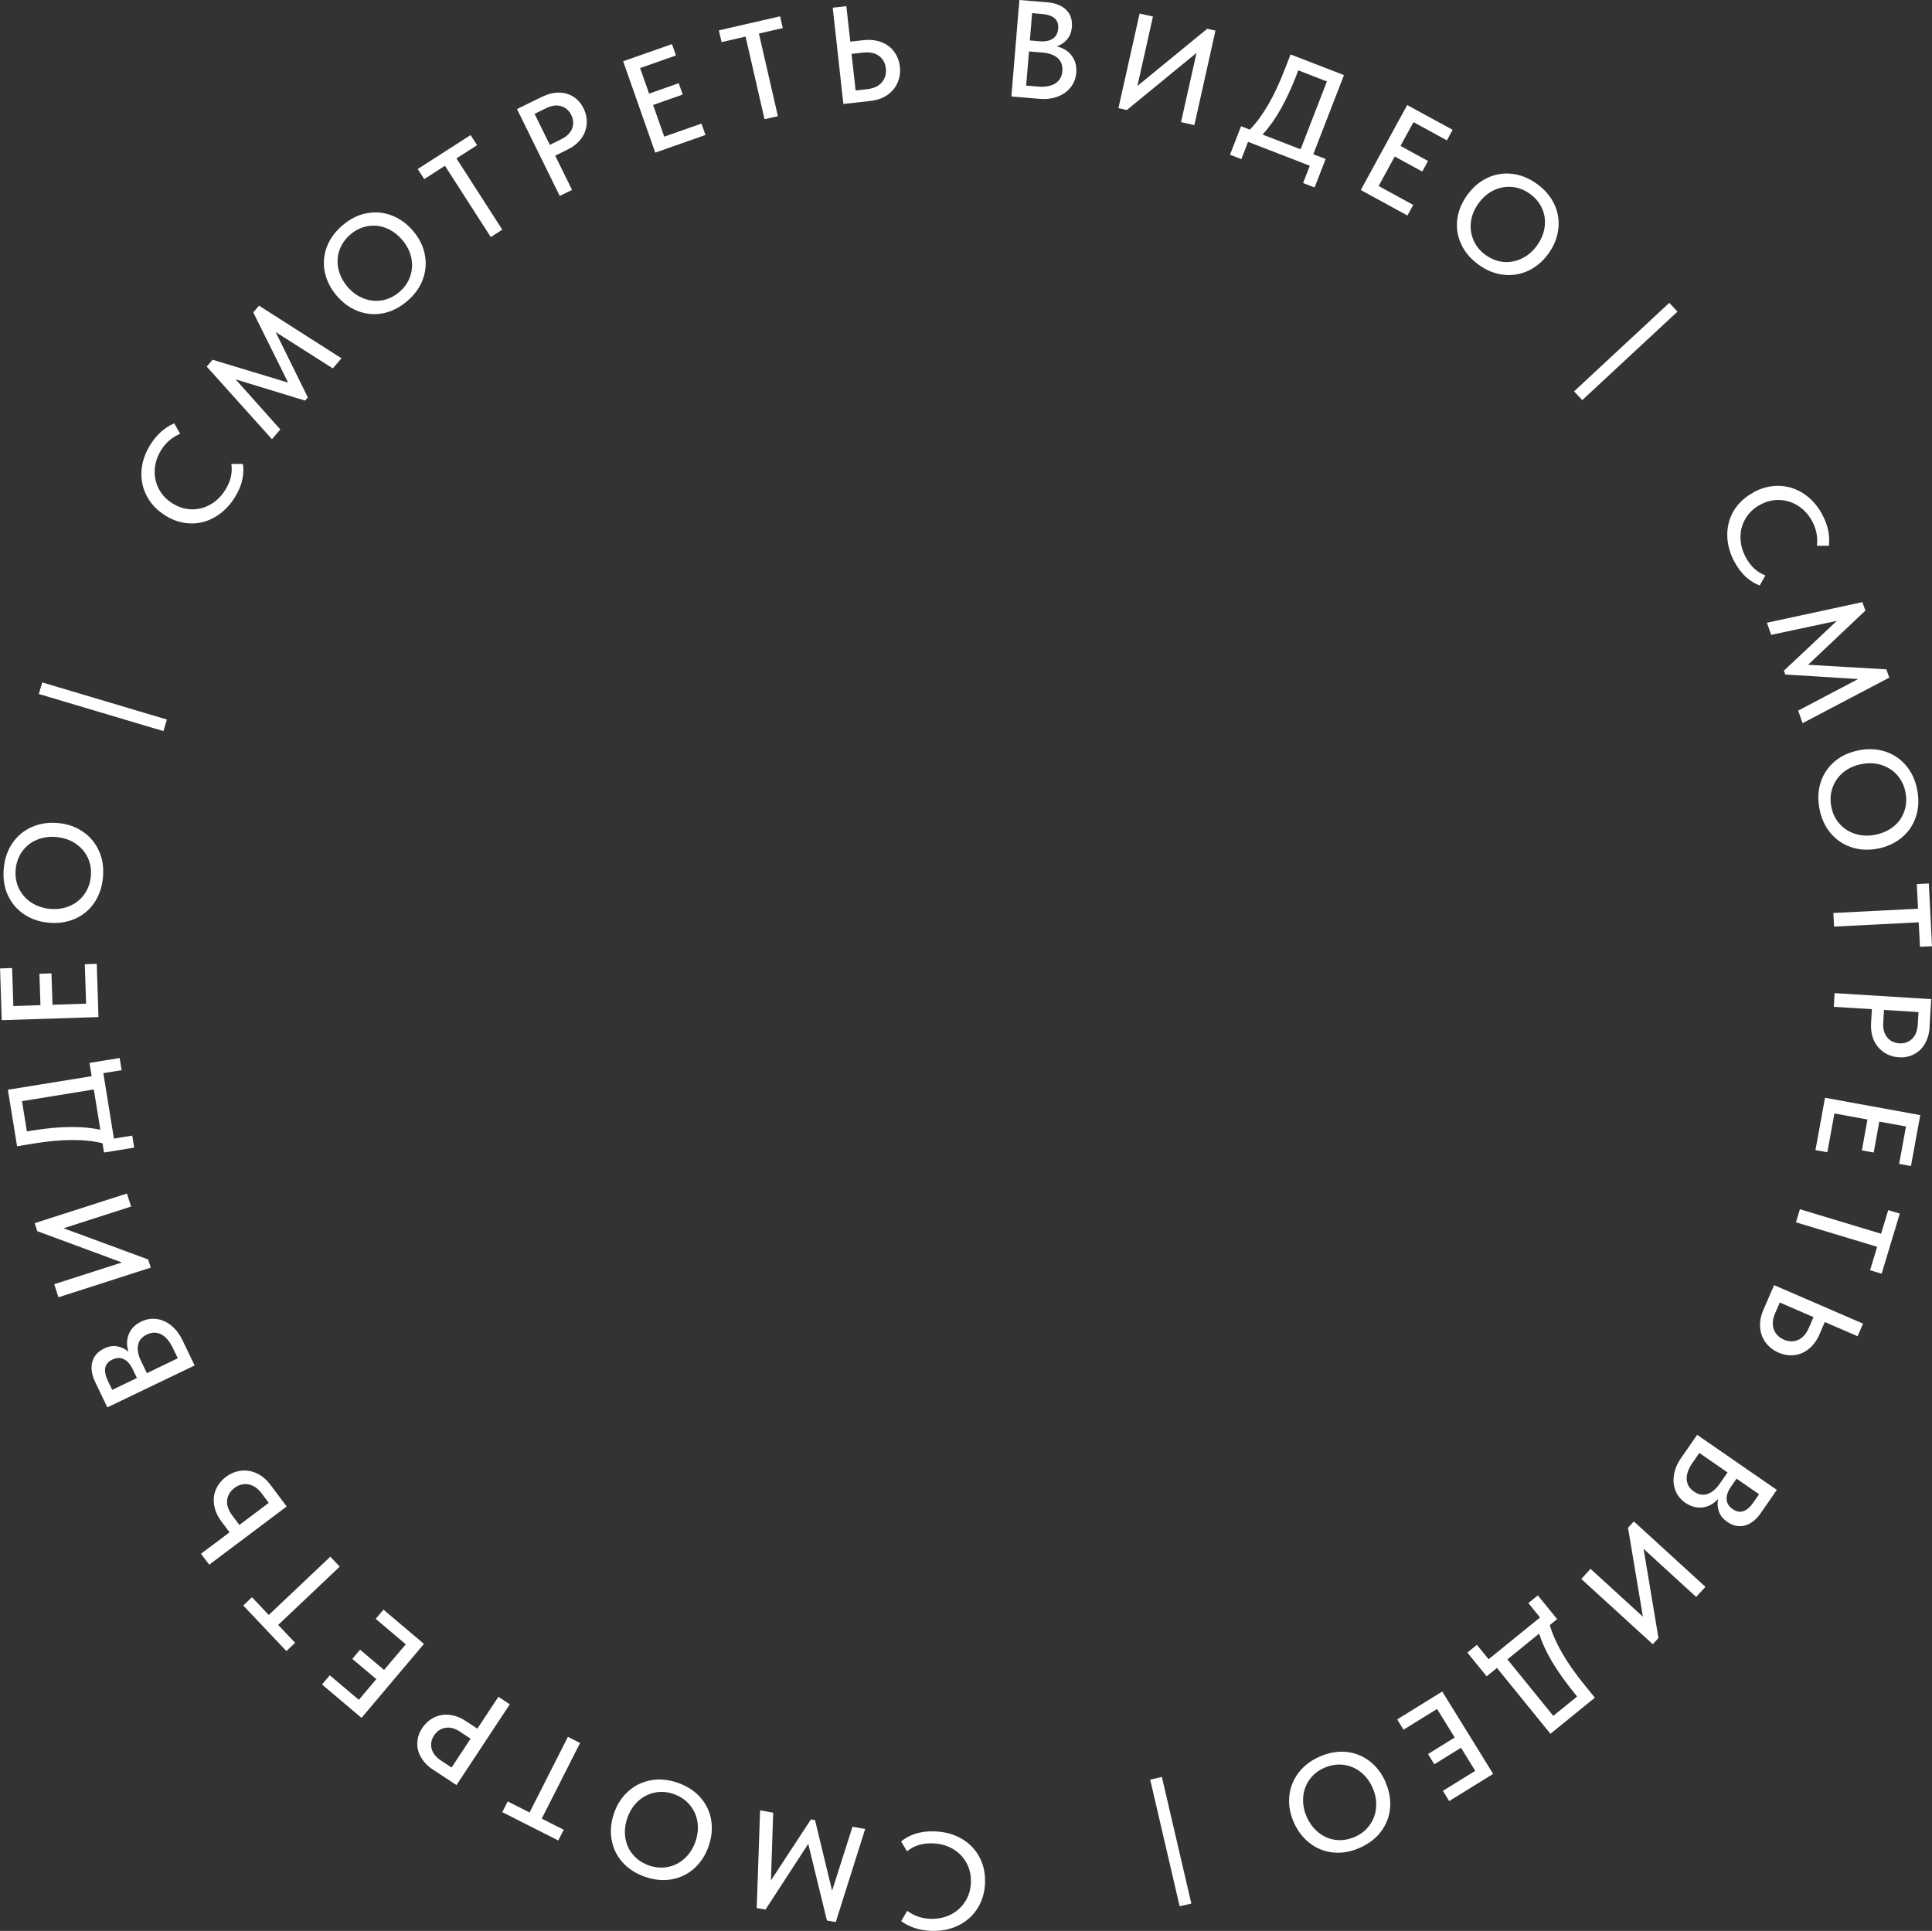 <?xml version="1.0" encoding="UTF-8"?> <svg xmlns="http://www.w3.org/2000/svg" id="_Слой_2" data-name="Слой 2" viewBox="0 0 279.34 279.21"><rect x="0" y="0" width="279.34" height="279.21" fill="#333333" stroke="none"/><defs><style> .cls-1 { fill: #fff; stroke-width: 0px; } </style></defs><g id="_Слой_1-2" data-name="Слой 1"><g><path class="cls-1" d="M23.89,74.53c-1.17-.72-2.05-1.65-2.65-2.77s-.86-2.33-.79-3.62c.08-1.3.5-2.57,1.27-3.81.91-1.46,2.06-2.5,3.47-3.12l.85,1.52c-1.15.48-2.06,1.27-2.75,2.37-.56.91-.87,1.85-.92,2.83-.05.98.14,1.9.59,2.76.44.86,1.11,1.56,1.99,2.11.89.55,1.81.83,2.77.85.96.02,1.87-.22,2.73-.71.86-.49,1.58-1.21,2.15-2.14.76-1.22,1.04-2.46.85-3.71h1.66c.13.67.1,1.43-.07,2.25-.17.83-.53,1.68-1.07,2.55-.78,1.26-1.74,2.21-2.87,2.87-1.13.66-2.32.97-3.58.93-1.26-.04-2.47-.42-3.65-1.15Z"></path><path class="cls-1" d="M37.45,44.2l11.92,7.61-1.25,1.46-8.27-5.26,4.66,9.46-.39.46-10.05-3.07,6.46,7.24-1.21,1.41-9.43-10.5.85-.99,10.92,3.31-5.04-10.16.83-.97Z"></path><path class="cls-1" d="M48.65,42.72c-.88-1.04-1.44-2.17-1.69-3.39-.25-1.22-.15-2.43.29-3.61s1.21-2.23,2.3-3.16c1.09-.92,2.25-1.5,3.49-1.73,1.24-.23,2.44-.12,3.61.33s2.2,1.2,3.09,2.25c.88,1.04,1.44,2.17,1.68,3.39.24,1.22.15,2.42-.29,3.61-.44,1.19-1.2,2.24-2.29,3.16-1.1.93-2.27,1.51-3.5,1.74s-2.43.12-3.6-.33c-1.16-.45-2.19-1.2-3.09-2.26ZM58.18,34.72c-.68-.8-1.46-1.38-2.33-1.73s-1.77-.44-2.68-.29c-.91.16-1.74.55-2.49,1.19-.75.64-1.28,1.39-1.59,2.26-.31.87-.36,1.77-.17,2.69s.62,1.79,1.3,2.6c.67.79,1.45,1.36,2.33,1.71.88.34,1.78.44,2.68.28.91-.16,1.74-.55,2.49-1.19.75-.64,1.28-1.39,1.58-2.25.3-.86.36-1.76.17-2.69-.19-.93-.62-1.79-1.29-2.58Z"></path><path class="cls-1" d="M72.63,33.21l-1.67,1.07-6.63-10.31-2.99,1.93-.94-1.46,7.64-4.91.94,1.46-2.98,1.92,6.63,10.31Z"></path><path class="cls-1" d="M78.36,14c.84-.41,1.65-.61,2.44-.61.79,0,1.5.21,2.12.61.62.4,1.1.95,1.45,1.66.36.74.52,1.49.46,2.26-.06.76-.32,1.47-.79,2.11-.47.65-1.13,1.18-1.98,1.6l-1.79.88,2.44,4.95-1.78.87-6.18-12.56,3.61-1.77ZM81.14,20.14c.81-.4,1.34-.92,1.58-1.56.24-.64.2-1.3-.13-1.96-.32-.65-.81-1.07-1.46-1.27-.65-.2-1.39-.09-2.22.32l-1.62.79,2.21,4.49,1.63-.8Z"></path><path class="cls-1" d="M101.99,19.52l-7.25,2.55-4.64-13.21,7.06-2.48.58,1.64-5.19,1.82,1.3,3.7,4.28-1.51.58,1.64-4.28,1.51,1.61,4.58,5.38-1.89.58,1.64Z"></path><path class="cls-1" d="M112.47,16.8l-1.93.44-2.74-11.95-3.47.8-.39-1.7,8.85-2.03.39,1.7-3.45.79,2.74,11.95Z"></path><path class="cls-1" d="M121.94,15.03l-1.54-13.92,1.97-.22.57,5.13,1.91-.21c.95-.11,1.81-.01,2.58.28.76.29,1.38.75,1.84,1.37.46.62.74,1.35.84,2.18.09.83-.02,1.61-.34,2.33-.32.72-.81,1.31-1.49,1.78-.68.46-1.5.75-2.45.85l-3.88.43ZM125.36,12.9c.97-.11,1.69-.44,2.15-1s.66-1.23.57-2.01c-.09-.77-.41-1.37-.98-1.8-.57-.43-1.35-.59-2.33-.48l-1.65.18.59,5.29,1.65-.18Z"></path><path class="cls-1" d="M155.62,10.5c-.07.81-.34,1.52-.81,2.12-.47.6-1.1,1.05-1.89,1.35-.79.3-1.67.4-2.66.32l-4.03-.34,1.16-13.95,3.99.33c1.22.1,2.15.47,2.78,1.1.63.63.9,1.45.82,2.45-.06.76-.3,1.37-.71,1.84-.41.47-.91.8-1.5.99.95.21,1.67.66,2.19,1.35.51.68.73,1.5.65,2.44ZM149.98,12.52c1.13.09,2-.06,2.61-.46.61-.4.95-.99,1.01-1.78.07-.8-.16-1.43-.67-1.88-.51-.45-1.24-.72-2.18-.8l-1.97-.16-.41,4.94,1.61.13ZM150.65,2.02l-1.42-.12-.33,3.95,1.42.12c.78.07,1.41-.06,1.89-.37.47-.31.74-.8.79-1.47.11-1.27-.68-1.97-2.35-2.11Z"></path><path class="cls-1" d="M164.44,12.44l10.11-8.28,1.19.27-3.05,13.66-1.93-.43,2.24-10.01-10.08,8.26-1.21-.27,3.06-13.68,1.93.43-2.25,10.05Z"></path><path class="cls-1" d="M189.88,22.3l1.79.69-1.6,4.12-1.66-.64.97-2.5-8.93-3.46-.97,2.5-1.64-.64,1.6-4.12,1.27.49c1.84-1.88,3.51-4.75,5.01-8.61l.88-2.26,7.72,2.99-4.43,11.43ZM187.46,10.85c-.73,1.87-1.49,3.51-2.29,4.93s-1.67,2.64-2.62,3.68l5.5,2.13,3.8-9.81-4.14-1.61-.26.67Z"></path><path class="cls-1" d="M203.49,31.16l-6.74-3.68,6.71-12.29,6.57,3.58-.83,1.53-4.83-2.64-1.88,3.44,3.98,2.18-.83,1.53-3.98-2.18-2.33,4.27,5,2.73-.83,1.53Z"></path><path class="cls-1" d="M212.18,28.15c.8-1.1,1.77-1.91,2.9-2.44,1.13-.53,2.32-.72,3.58-.57,1.25.15,2.46.65,3.61,1.49,1.15.84,1.98,1.84,2.5,2.98s.69,2.34.53,3.59c-.16,1.25-.65,2.42-1.46,3.53-.8,1.1-1.77,1.91-2.9,2.43-1.13.52-2.32.71-3.58.57-1.26-.15-2.46-.64-3.61-1.48-1.16-.85-2-1.85-2.51-3-.52-1.15-.69-2.34-.53-3.57.16-1.24.65-2.41,1.47-3.53ZM222.2,35.53c.62-.85,1-1.74,1.13-2.67s.02-1.83-.35-2.67c-.36-.84-.94-1.56-1.74-2.14-.8-.58-1.65-.92-2.57-1.01-.92-.09-1.8.06-2.66.46s-1.6,1.03-2.22,1.88c-.61.84-.98,1.73-1.11,2.66-.13.94,0,1.83.36,2.68.36.84.94,1.56,1.74,2.14.8.58,1.65.92,2.56,1.01.91.09,1.79-.07,2.65-.47s1.59-1.02,2.21-1.86Z"></path><path class="cls-1" d="M241.36,43.79l1.18,1.27-13.77,12.8-1.18-1.27,13.77-12.8Z"></path><path class="cls-1" d="M253.52,71.19c1.21-.65,2.45-.97,3.71-.93,1.27.03,2.45.4,3.54,1.11s1.98,1.7,2.68,2.99c.82,1.51,1.15,3.03.99,4.56h-1.74c.15-1.25-.08-2.43-.7-3.57-.51-.94-1.18-1.67-2-2.2-.83-.53-1.72-.81-2.69-.85-.96-.04-1.9.19-2.82.69-.92.5-1.62,1.16-2.11,1.99-.49.83-.74,1.74-.73,2.73,0,.99.27,1.97.79,2.93.69,1.27,1.62,2.12,2.81,2.57l-.82,1.45c-.65-.22-1.29-.62-1.93-1.17-.63-.56-1.2-1.29-1.69-2.19-.71-1.3-1.06-2.6-1.07-3.91-.01-1.31.31-2.5.96-3.57.65-1.07,1.59-1.94,2.81-2.6Z"></path><path class="cls-1" d="M273.15,97.99l-12.52,6.58-.64-1.81,8.67-4.57-10.53-.65-.2-.56,7.65-7.2-9.49,2.02-.62-1.75,13.8-2.98.44,1.22-8.29,7.84,11.32.66.43,1.21Z"></path><path class="cls-1" d="M268.87,108.47c1.34-.24,2.6-.17,3.78.23,1.18.4,2.18,1.08,2.98,2.05.81.97,1.34,2.16,1.59,3.56s.18,2.7-.24,3.89c-.41,1.19-1.11,2.18-2.08,2.97-.97.79-2.14,1.31-3.49,1.56-1.34.24-2.6.17-3.77-.23-1.18-.4-2.17-1.08-2.98-2.05-.81-.97-1.35-2.16-1.6-3.56-.26-1.42-.18-2.72.23-3.9.41-1.19,1.11-2.17,2.07-2.96.97-.79,2.13-1.3,3.5-1.55ZM271.07,120.72c1.03-.19,1.92-.58,2.66-1.16s1.27-1.31,1.58-2.18c.32-.86.39-1.78.21-2.75s-.57-1.8-1.17-2.5c-.6-.7-1.35-1.19-2.25-1.49-.9-.3-1.87-.35-2.9-.16-1.02.19-1.9.58-2.64,1.17-.74.59-1.26,1.32-1.58,2.19-.32.86-.39,1.78-.21,2.75.18.97.56,1.8,1.16,2.49.6.69,1.35,1.18,2.25,1.48.9.3,1.86.35,2.88.17Z"></path><path class="cls-1" d="M265.18,134l-.1-1.98,12.24-.62-.18-3.56,1.74-.09.46,9.07-1.74.09-.18-3.54-12.24.62Z"></path><path class="cls-1" d="M279,148.5c-.06.93-.29,1.74-.68,2.42-.4.68-.92,1.19-1.58,1.53-.66.34-1.38.49-2.16.44-.83-.05-1.56-.29-2.19-.72-.63-.43-1.12-1-1.45-1.73-.33-.73-.46-1.56-.41-2.51l.12-2-5.51-.34.12-1.98,13.97.87-.25,4.01ZM272.29,147.86c-.06.9.13,1.62.57,2.15.44.53,1.03.81,1.76.86.72.05,1.33-.17,1.83-.64s.77-1.16.83-2.08l.11-1.8-4.99-.31-.11,1.82Z"></path><path class="cls-1" d="M262.49,166.3l1.38-7.56,13.77,2.51-1.34,7.36-1.71-.31.99-5.41-3.86-.7-.81,4.47-1.71-.31.81-4.47-4.78-.87-1.02,5.61-1.71-.31Z"></path><path class="cls-1" d="M259.67,176.76l.57-1.9,11.74,3.54,1.03-3.41,1.67.5-2.62,8.69-1.67-.5,1.02-3.39-11.74-3.54Z"></path><path class="cls-1" d="M256.52,185.84l12.85,5.56-.79,1.82-4.74-2.05-.76,1.76c-.38.88-.89,1.58-1.52,2.1-.63.52-1.33.83-2.1.92s-1.54-.02-2.31-.36-1.39-.82-1.86-1.45c-.47-.63-.74-1.36-.8-2.18-.07-.82.09-1.67.47-2.55l1.55-3.58ZM256.67,189.87c-.39.89-.45,1.68-.2,2.36s.74,1.18,1.46,1.49c.71.31,1.4.32,2.05.04.65-.28,1.18-.88,1.57-1.78l.66-1.52-4.88-2.11-.66,1.52Z"></path><path class="cls-1" d="M243.7,217.33c-.67-.46-1.15-1.05-1.44-1.76-.29-.71-.36-1.48-.23-2.31.14-.83.48-1.65,1.05-2.46l2.3-3.32,11.52,7.96-2.27,3.29c-.7,1.01-1.48,1.63-2.34,1.86-.86.23-1.71.06-2.53-.51-.63-.43-1.04-.94-1.24-1.53-.2-.59-.24-1.18-.11-1.79-.66.71-1.41,1.12-2.26,1.22-.85.1-1.66-.12-2.44-.65ZM244.77,211.43c-.64.93-.95,1.76-.9,2.49s.39,1.31,1.04,1.76c.66.46,1.31.58,1.96.36.65-.22,1.24-.72,1.78-1.49l1.13-1.63-4.08-2.82-.92,1.33ZM253.53,217.24l.81-1.17-3.26-2.25-.81,1.17c-.45.65-.65,1.25-.62,1.82.03.57.32,1.04.88,1.42,1.05.72,2.05.39,3-.99Z"></path><path class="cls-1" d="M237.64,223.98l2.15,12.88-.82.9-10.34-9.44,1.34-1.46,7.57,6.92-2.15-12.86.84-.92,10.35,9.46-1.34,1.46-7.6-6.95Z"></path><path class="cls-1" d="M216.44,241.19l-1.49,1.21-2.79-3.43,1.38-1.12,1.69,2.08,7.44-6.04-1.69-2.08,1.37-1.11,2.79,3.43-1.06.86c.72,2.53,2.38,5.4,4.99,8.62l1.53,1.88-6.43,5.22-7.73-9.52ZM227.58,244.76c-1.27-1.56-2.31-3.03-3.15-4.43-.83-1.39-1.46-2.76-1.9-4.1l-4.58,3.72,6.63,8.17,3.45-2.8-.46-.56Z"></path><path class="cls-1" d="M202,248.64l6.53-4.04,7.36,11.91-6.36,3.93-.91-1.48,4.68-2.89-2.06-3.34-3.86,2.39-.91-1.48,3.86-2.39-2.55-4.13-4.85,3-.91-1.48Z"></path><path class="cls-1" d="M200.31,257.68c.55,1.24.78,2.48.68,3.73-.1,1.24-.53,2.37-1.28,3.39s-1.78,1.81-3.08,2.39c-1.3.58-2.58.81-3.83.69-1.25-.12-2.38-.56-3.38-1.32-1-.76-1.78-1.76-2.34-3.02-.55-1.24-.78-2.48-.67-3.72.1-1.24.53-2.37,1.28-3.39.75-1.02,1.77-1.82,3.08-2.4,1.31-.59,2.6-.82,3.85-.7,1.25.12,2.37.56,3.37,1.31.99.75,1.77,1.76,2.34,3.03ZM188.94,262.73c.43.96,1.02,1.73,1.76,2.31.75.58,1.58.92,2.49,1.02.91.1,1.82-.05,2.72-.45s1.62-.98,2.15-1.73c.53-.75.84-1.6.91-2.54.07-.94-.1-1.9-.53-2.86-.42-.95-1.01-1.71-1.76-2.28-.75-.57-1.59-.91-2.5-1.01-.91-.1-1.82.05-2.72.45-.9.4-1.62.98-2.14,1.72-.53.75-.83,1.59-.9,2.54-.07.94.1,1.89.52,2.84Z"></path><path class="cls-1" d="M172.25,275.26l-1.69.39-4.26-18.31,1.69-.39,4.26,18.31Z"></path><path class="cls-1" d="M142.43,272.16c-.03,1.37-.38,2.6-1.03,3.69-.66,1.09-1.56,1.92-2.72,2.52-1.15.59-2.46.87-3.93.84-1.72-.04-3.2-.51-4.45-1.4l.87-1.5c1,.74,2.14,1.13,3.43,1.16,1.07.02,2.03-.19,2.91-.64.87-.45,1.56-1.09,2.07-1.91.51-.82.78-1.75.8-2.79.02-1.04-.2-1.98-.68-2.82-.47-.84-1.14-1.5-2-1.99-.86-.49-1.84-.74-2.93-.77-1.44-.03-2.65.35-3.63,1.16l-.85-1.43c.52-.45,1.18-.82,1.98-1.09.8-.27,1.71-.4,2.74-.37,1.48.03,2.79.37,3.93,1.01,1.14.64,2.01,1.51,2.62,2.61.61,1.1.9,2.34.86,3.73Z"></path><path class="cls-1" d="M109.41,275.91l.49-14.13,1.89.34-.32,9.79,5.78-8.82.59.1,2.47,10.21,2.95-9.25,1.83.33-4.25,13.46-1.28-.23-2.7-11.08-6.18,9.5-1.26-.22Z"></path><path class="cls-1" d="M102.44,267.01c-.45,1.28-1.14,2.34-2.07,3.17-.93.83-2.02,1.36-3.26,1.58-1.24.22-2.54.09-3.88-.38s-2.43-1.18-3.26-2.13c-.83-.95-1.34-2.04-1.55-3.28-.21-1.24-.08-2.51.37-3.8.45-1.28,1.14-2.34,2.07-3.16.93-.83,2.01-1.35,3.26-1.58,1.25-.23,2.54-.1,3.89.37,1.36.48,2.45,1.19,3.28,2.14s1.34,2.04,1.54,3.27c.2,1.23.07,2.5-.39,3.81ZM90.72,262.85c-.35.99-.45,1.95-.31,2.89.15.93.51,1.75,1.11,2.45.59.7,1.36,1.22,2.29,1.55.93.33,1.85.4,2.75.23.9-.18,1.71-.58,2.41-1.22.7-.63,1.23-1.45,1.58-2.44.34-.98.44-1.94.29-2.87-.15-.94-.52-1.75-1.12-2.46-.59-.7-1.36-1.22-2.29-1.55-.93-.33-1.84-.4-2.74-.22-.9.18-1.7.58-2.4,1.22-.7.63-1.23,1.44-1.57,2.42Z"></path><path class="cls-1" d="M82.1,251.15l1.77.89-5.54,10.94,3.18,1.61-.79,1.55-8.1-4.1.79-1.55,3.16,1.6,5.54-10.94Z"></path><path class="cls-1" d="M62.64,255.92c-.78-.51-1.37-1.11-1.76-1.8-.4-.68-.58-1.4-.54-2.13.03-.74.26-1.44.7-2.09.46-.69,1.03-1.2,1.71-1.54.69-.34,1.43-.47,2.22-.39.8.08,1.59.38,2.38.9l1.67,1.1,3.04-4.61,1.65,1.09-7.71,11.68-3.35-2.21ZM66.54,250.42c-.76-.5-1.47-.69-2.15-.57s-1.22.48-1.63,1.1c-.4.61-.52,1.24-.36,1.9.16.66.63,1.25,1.39,1.75l1.5.99,2.75-4.17-1.52-1Z"></path><path class="cls-1" d="M55.43,232.75l5.87,4.96-9.03,10.7-5.71-4.83,1.12-1.33,4.2,3.55,2.53-2.99-3.47-2.93,1.12-1.33,3.47,2.93,3.14-3.71-4.35-3.68,1.12-1.33Z"></path><path class="cls-1" d="M47.76,225.1l1.36,1.44-8.9,8.43,2.45,2.58-1.26,1.2-6.24-6.59,1.26-1.2,2.43,2.57,8.9-8.43Z"></path><path class="cls-1" d="M41.44,217.85l-11.19,8.41-1.19-1.58,4.13-3.1-1.15-1.54c-.58-.77-.93-1.55-1.07-2.36-.14-.81-.06-1.57.24-2.28.3-.71.78-1.32,1.45-1.83s1.4-.8,2.18-.9c.78-.09,1.54.03,2.29.38.75.35,1.41.91,1.98,1.67l2.34,3.12ZM37.86,215.99c-.58-.78-1.24-1.23-1.95-1.35-.72-.12-1.39.06-2.02.53-.62.47-.97,1.05-1.05,1.76-.08.71.18,1.46.77,2.25l1,1.33,4.25-3.19-1-1.33Z"></path><path class="cls-1" d="M20.41,191.11c.73-.35,1.48-.48,2.24-.38.76.1,1.47.42,2.12.95.65.53,1.19,1.24,1.62,2.13l1.75,3.64-12.62,6.06-1.73-3.6c-.53-1.11-.68-2.09-.45-2.95.23-.86.79-1.51,1.69-1.95.69-.33,1.33-.44,1.94-.32.61.11,1.15.38,1.61.79-.3-.92-.28-1.78.05-2.57s.92-1.39,1.78-1.8ZM15.61,199.7l.62,1.28,3.57-1.72-.62-1.28c-.34-.71-.76-1.19-1.27-1.44-.51-.25-1.06-.23-1.67.06-1.15.55-1.36,1.58-.63,3.1ZM25.01,194.96c-.49-1.02-1.06-1.69-1.72-2.02-.65-.32-1.33-.31-2.05.03-.72.35-1.15.86-1.28,1.53s0,1.43.42,2.28l.86,1.78,4.47-2.15-.7-1.46Z"></path><path class="cls-1" d="M17.64,182.56l-12.25-4.53-.37-1.16,13.33-4.28.61,1.88-9.77,3.14,12.23,4.51.38,1.18-13.35,4.29-.61-1.89,9.81-3.15Z"></path><path class="cls-1" d="M13.25,155.6l-.31-1.9,4.36-.71.29,1.76-2.65.43,1.53,9.46,2.65-.43.28,1.74-4.36.71-.22-1.34c-2.55-.64-5.87-.63-9.96.04l-2.39.39-1.33-8.17,12.1-1.96ZM4.6,163.49c1.98-.32,3.78-.5,5.41-.52,1.62-.03,3.12.1,4.5.39l-.95-5.82-10.38,1.69.71,4.38.71-.12Z"></path><path class="cls-1" d="M13.99,139.39l.25,7.68-13.99.45-.24-7.48,1.74-.06.18,5.5,3.92-.13-.15-4.54,1.74-.06.15,4.54,4.86-.16-.19-5.7,1.74-.06Z"></path><path class="cls-1" d="M6.98,133.42c-1.35-.13-2.54-.55-3.57-1.26-1.03-.71-1.8-1.64-2.31-2.79-.51-1.16-.69-2.44-.55-3.86.14-1.42.57-2.64,1.3-3.67s1.66-1.79,2.82-2.28c1.15-.5,2.42-.67,3.78-.54,1.35.13,2.54.55,3.56,1.26,1.02.7,1.79,1.63,2.31,2.79.52,1.16.7,2.44.56,3.86-.14,1.43-.58,2.66-1.3,3.69-.73,1.03-1.66,1.78-2.81,2.27s-2.41.67-3.79.53ZM8.23,121.04c-1.05-.1-2.01.03-2.88.39-.87.36-1.58.92-2.12,1.66-.54.74-.86,1.61-.96,2.59s.05,1.89.43,2.73c.39.84.97,1.52,1.75,2.05.78.53,1.7.85,2.74.96,1.03.1,1.99-.03,2.86-.4.87-.37,1.58-.93,2.12-1.67.54-.74.86-1.61.96-2.59s-.05-1.89-.43-2.72c-.39-.83-.97-1.51-1.75-2.04-.78-.53-1.69-.85-2.72-.95Z"></path><path class="cls-1" d="M5.61,100.35l.5-1.67,18.02,5.37-.5,1.67-18.02-5.37Z"></path></g></g></svg> 